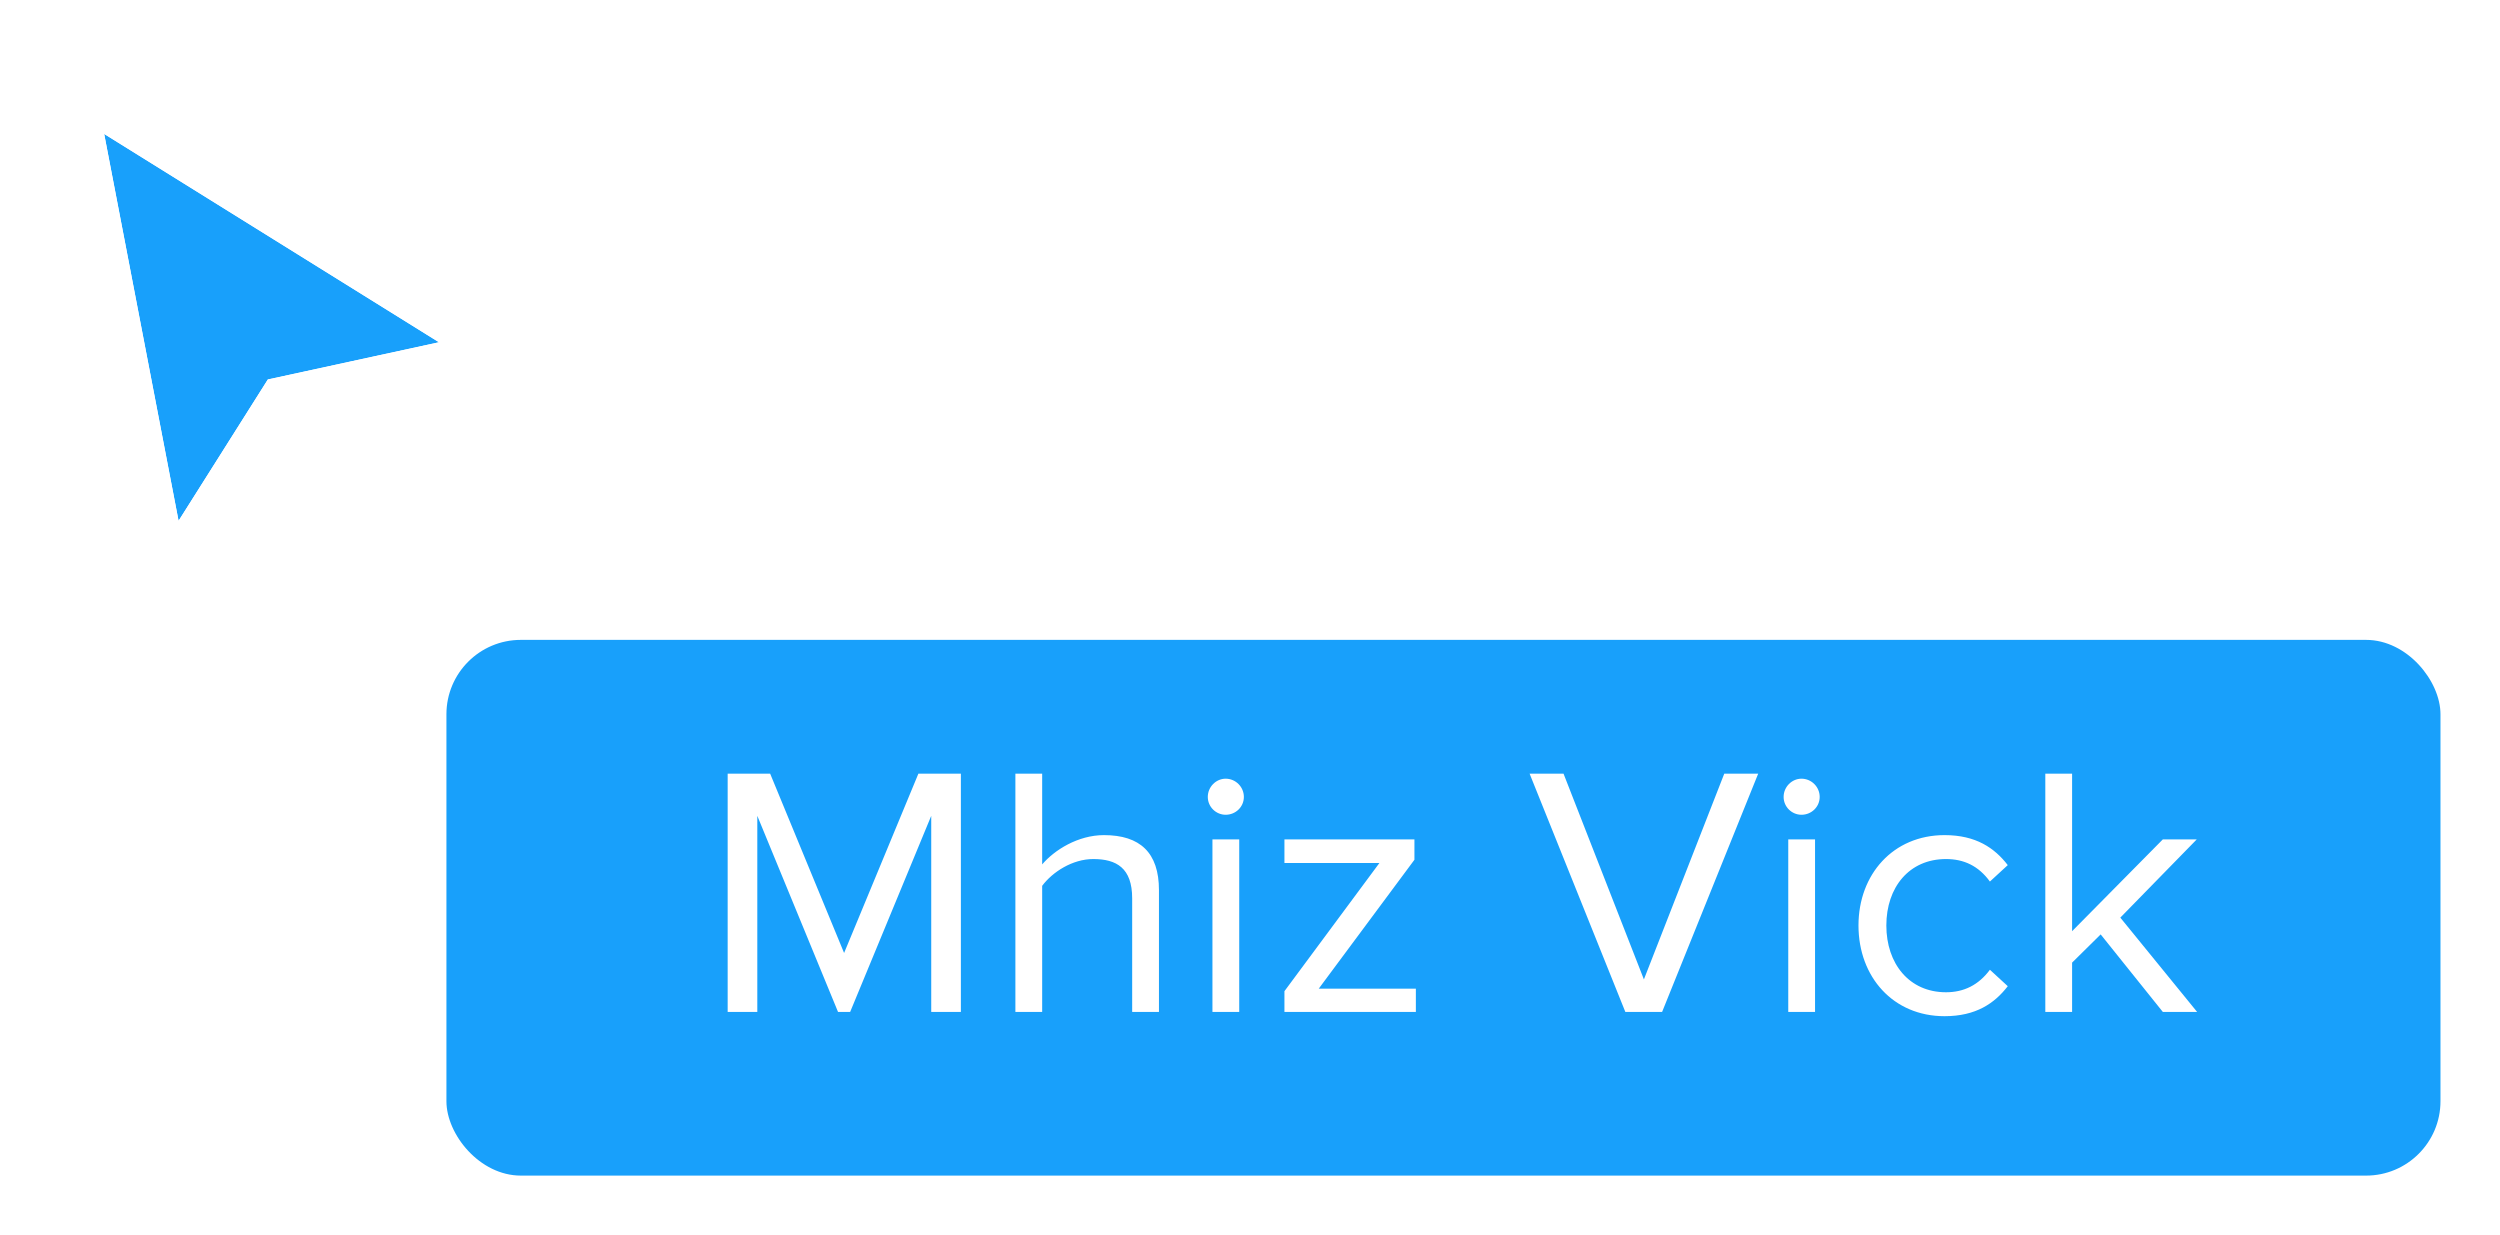 <svg width="168" height="83" viewBox="0 0 168 83" fill="none" xmlns="http://www.w3.org/2000/svg">
<g filter="url(#filter0_d_1_7219)">
<path d="M12 34L7 8L29.5 22L18 24.5L12 34Z" fill="#18A0FB"/>
<path d="M11.018 34.189L11.495 36.672L12.845 34.534L18.622 25.388L29.712 22.977L32.122 22.453L30.028 21.151L7.528 7.151L5.586 5.942L6.018 8.189L11.018 34.189Z" stroke="white" stroke-width="2"/>
</g>
<g filter="url(#filter1_d_1_7219)">
<rect x="30" y="42" width="134" height="36" rx="5" fill="#18A0FB"/>
<path d="M64.571 67V50.992H61.715L56.723 63.04L51.755 50.992H48.899V67H50.891V53.824L56.315 67H57.131L62.579 53.824V67H64.571ZM77.882 67V58.816C77.882 56.296 76.61 55.12 74.186 55.12C72.434 55.12 70.85 56.128 70.034 57.088V50.992H68.234V67H70.034V58.528C70.73 57.592 72.074 56.728 73.466 56.728C75.026 56.728 76.082 57.328 76.082 59.368V67H77.882ZM82.364 53.752C83.036 53.752 83.588 53.224 83.588 52.552C83.588 51.88 83.036 51.328 82.364 51.328C81.716 51.328 81.164 51.88 81.164 52.552C81.164 53.224 81.716 53.752 82.364 53.752ZM83.276 67V55.408H81.476V67H83.276ZM95.146 67V65.44H88.618L95.05 56.776V55.408H86.314V56.992H92.698L86.314 65.608V67H95.146ZM111.694 67L118.15 50.992H115.87L110.47 64.816L105.07 50.992H102.79L109.222 67H111.694ZM121.059 53.752C121.731 53.752 122.283 53.224 122.283 52.552C122.283 51.88 121.731 51.328 121.059 51.328C120.411 51.328 119.859 51.88 119.859 52.552C119.859 53.224 120.411 53.752 121.059 53.752ZM121.971 67V55.408H120.171V67H121.971ZM130.674 67.288C132.786 67.288 134.034 66.424 134.922 65.272L133.722 64.168C132.954 65.2 131.97 65.68 130.77 65.68C128.298 65.68 126.762 63.76 126.762 61.192C126.762 58.624 128.298 56.728 130.77 56.728C131.97 56.728 132.954 57.184 133.722 58.24L134.922 57.136C134.034 55.984 132.786 55.12 130.674 55.12C127.218 55.12 124.89 57.76 124.89 61.192C124.89 64.648 127.218 67.288 130.674 67.288ZM147.645 67L142.485 60.664L147.621 55.408H145.341L139.245 61.576V50.992H137.445V67H139.245V63.688L141.165 61.792L145.341 67H147.645Z" fill="white"/>
</g>
<defs>
<filter id="filter0_d_1_7219" x="0.172" y="0.885" width="38.571" height="43.459" filterUnits="userSpaceOnUse" color-interpolation-filters="sRGB">
<feFlood flood-opacity="0" result="BackgroundImageFix"/>
<feColorMatrix in="SourceAlpha" type="matrix" values="0 0 0 0 0 0 0 0 0 0 0 0 0 0 0 0 0 0 127 0" result="hardAlpha"/>
<feOffset dy="1"/>
<feGaussianBlur stdDeviation="2"/>
<feColorMatrix type="matrix" values="0 0 0 0 0 0 0 0 0 0 0 0 0 0 0 0 0 0 0.4 0"/>
<feBlend mode="normal" in2="BackgroundImageFix" result="effect1_dropShadow_1_7219"/>
<feBlend mode="normal" in="SourceGraphic" in2="effect1_dropShadow_1_7219" result="shape"/>
</filter>
<filter id="filter1_d_1_7219" x="26" y="39" width="142" height="44" filterUnits="userSpaceOnUse" color-interpolation-filters="sRGB">
<feFlood flood-opacity="0" result="BackgroundImageFix"/>
<feColorMatrix in="SourceAlpha" type="matrix" values="0 0 0 0 0 0 0 0 0 0 0 0 0 0 0 0 0 0 127 0" result="hardAlpha"/>
<feOffset dy="1"/>
<feGaussianBlur stdDeviation="2"/>
<feColorMatrix type="matrix" values="0 0 0 0 0 0 0 0 0 0 0 0 0 0 0 0 0 0 0.4 0"/>
<feBlend mode="normal" in2="BackgroundImageFix" result="effect1_dropShadow_1_7219"/>
<feBlend mode="normal" in="SourceGraphic" in2="effect1_dropShadow_1_7219" result="shape"/>
</filter>
</defs>
</svg>
